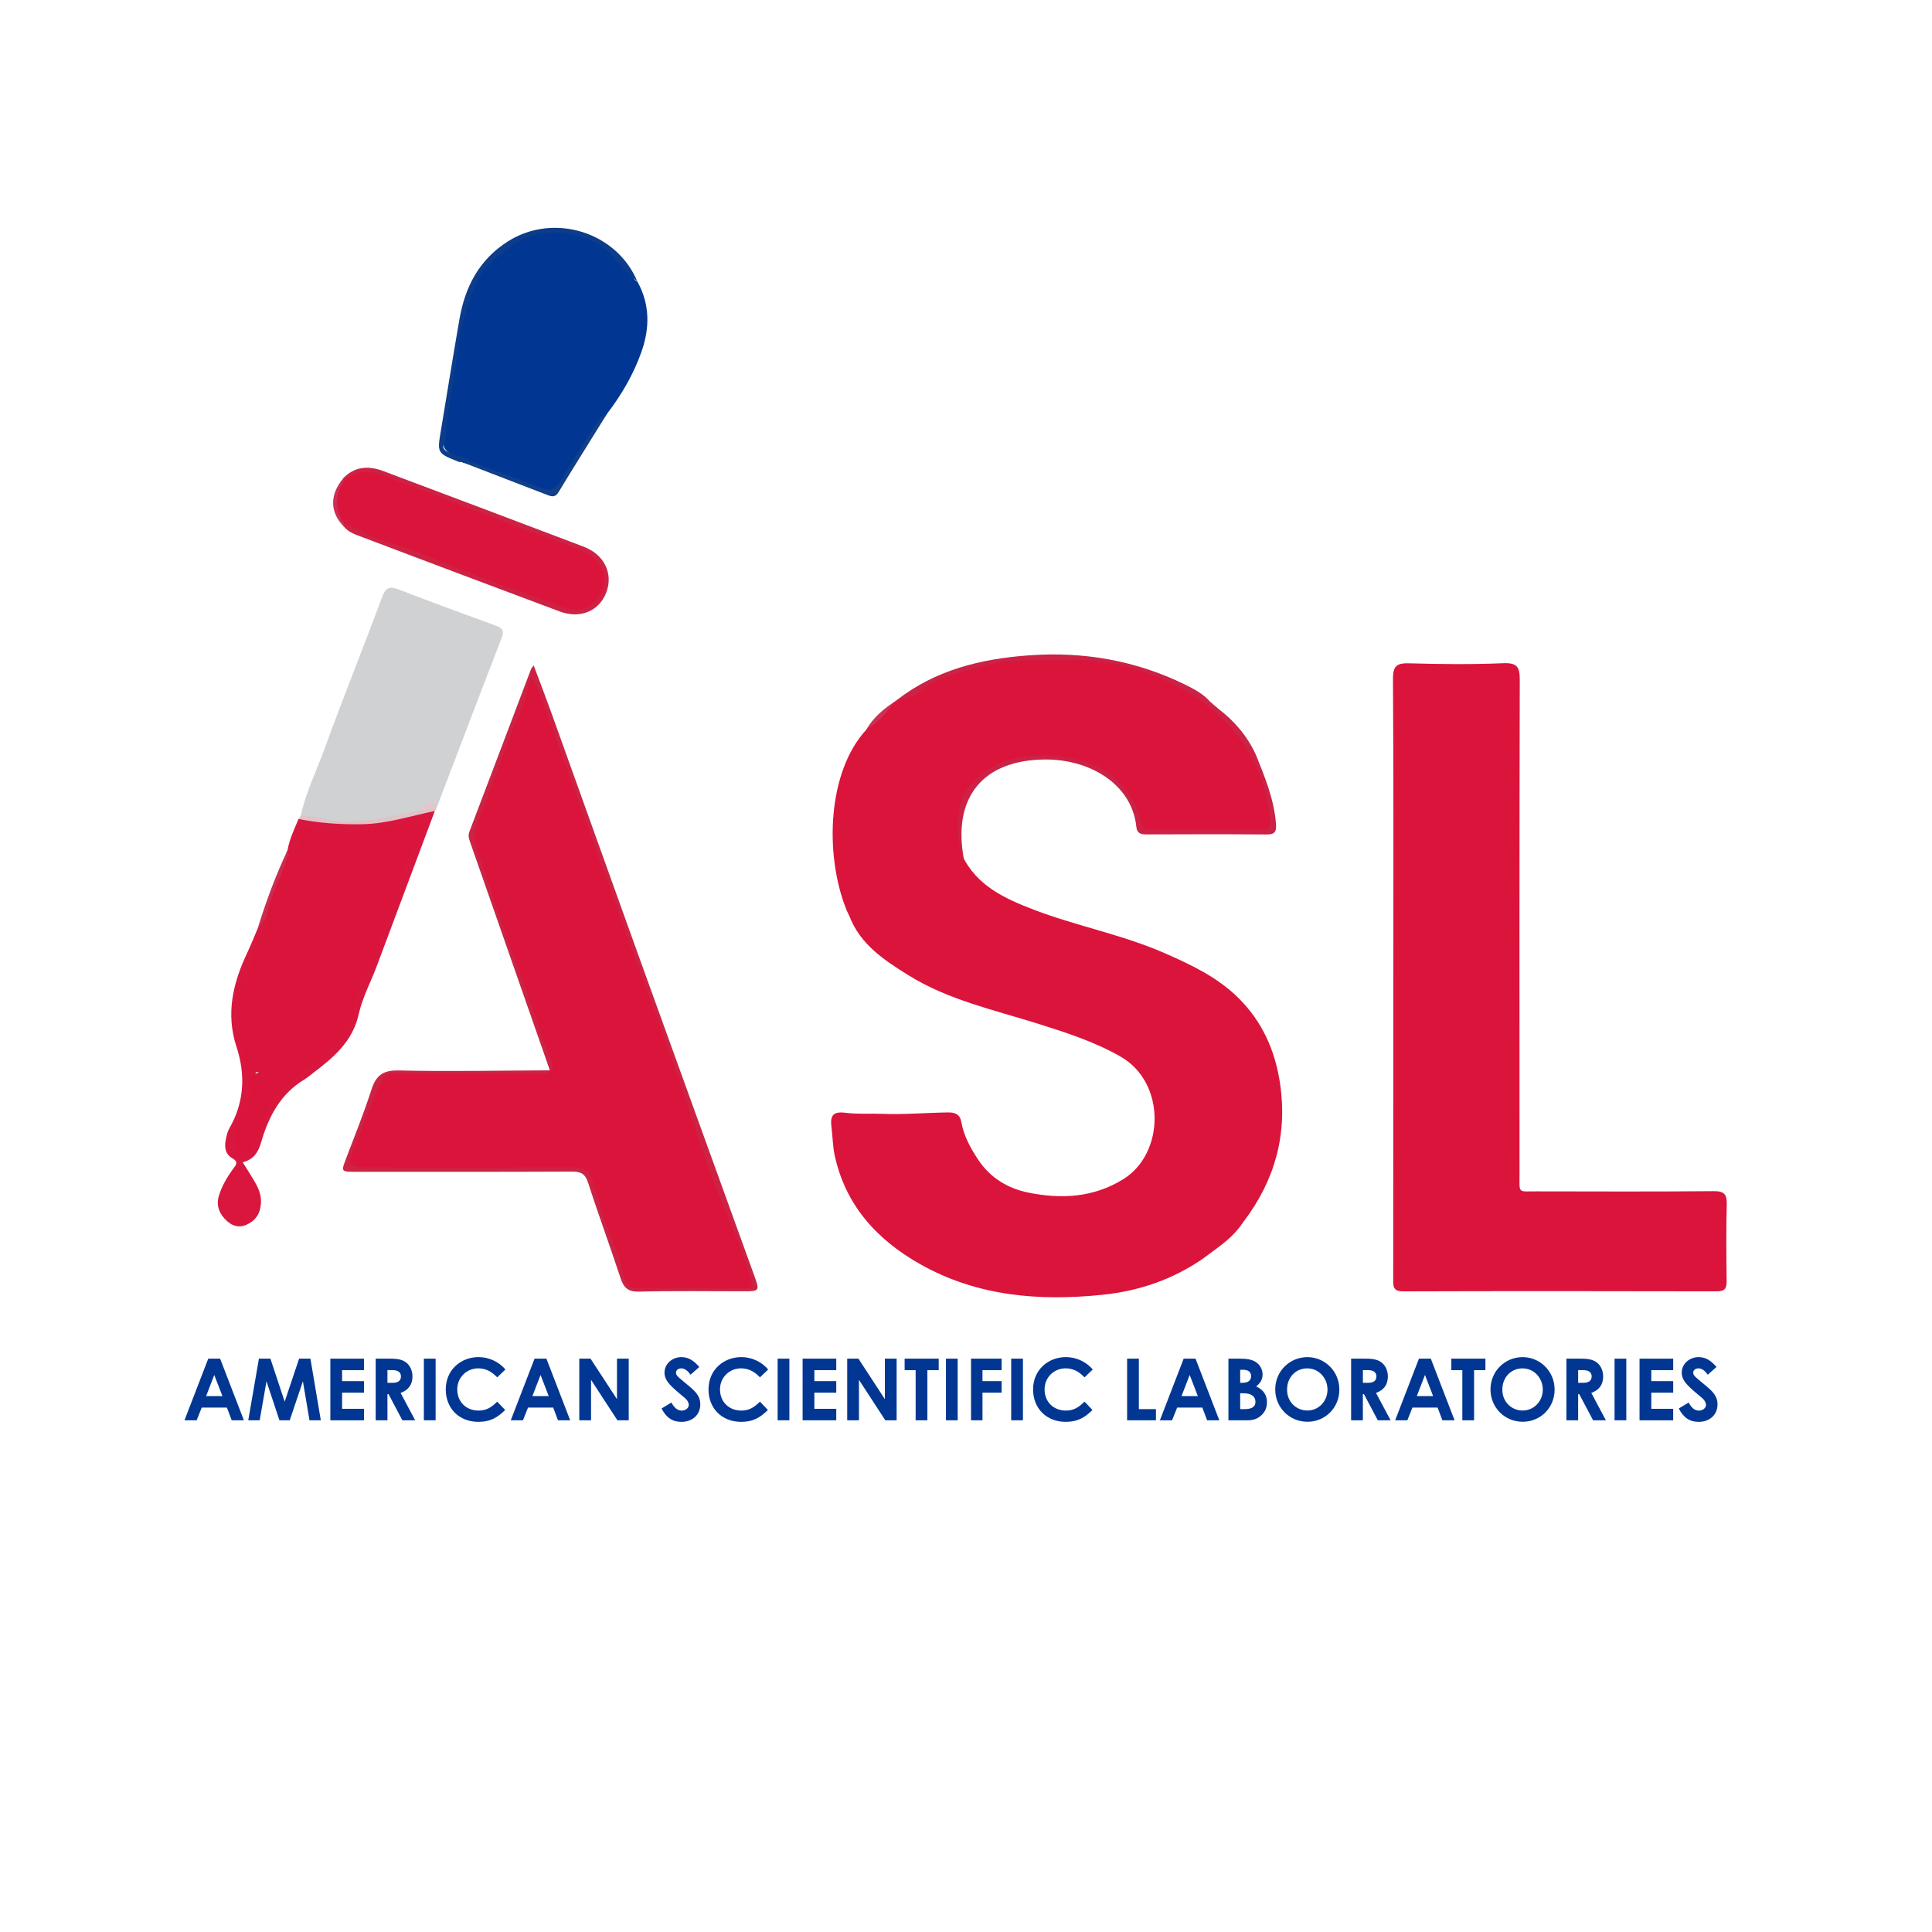 <?xml version="1.0" encoding="utf-8"?>
<!-- Generator: Adobe Illustrator 26.2.1, SVG Export Plug-In . SVG Version: 6.00 Build 0)  -->
<svg version="1.1" id="Layer_1" xmlns="http://www.w3.org/2000/svg" xmlns:xlink="http://www.w3.org/1999/xlink" x="0px" y="0px"
	 viewBox="0 0 720 720" style="enable-background:new 0 0 720 720;" xml:space="preserve">
<style type="text/css">
	.st0{fill:#DB143B;}
	.st1{fill:#013792;}
	.st2{fill:#D0D1D3;}
	.st3{fill:#CC2344;}
	.st4{fill:#D9163E;}
	.st5{fill:#CB2245;}
	.st6{fill:#CE2244;}
	.st7{fill:#0C3C8A;}
	.st8{fill:#113F89;}
	.st9{fill:#DFC3C7;}
	.st10{fill:#CB2C4D;}
	.st11{fill:#CD2E52;}
	.st12{fill:#CD3053;}
	.st13{fill:#E1C7CD;}
</style>
<g>
	<path class="st0" d="M332.99,261.75c0.37-0.25,0.74-0.5,1.11-0.75c13.88-8.56,28.82-14.52,45.12-15.68
		c20.22-1.44,40,0.29,58.83,9.29c21.61,10.33,32.78,27.5,36.23,50.58c0.56,3.76-0.99,4.86-4.26,4.86
		c-13.82,0.02-27.63,0.01-41.45,0.01c-2.16,0-3.92-0.35-4.38-2.98c-2.53-14.4-15.03-23.64-28.34-24.3
		c-8.22-0.41-16.63-1.4-24.42,2.86c-10.68,5.85-15.46,16.06-13.56,29.55c0.16,1.14,0.17,2.33,0.61,3.43
		c5.45,11.49,15.98,16.28,26.97,20.47c15.95,6.08,32.88,9.24,48.53,16.1c9.82,4.31,19.6,8.89,27.48,16.66
		c9.03,8.9,13.79,19.81,15.59,32.05c2.8,18.99-2,36.11-13.6,51.36c-3.96,5.89-7.59,8.2-15.3,13.9
		c-11.2,7.71-23.71,11.95-37.12,13.35c-23.76,2.47-46.94,0.6-68.23-11.46c-16.11-9.13-27.78-21.97-31.78-40.67
		c-0.7-3.42-0.71-6.91-1.16-10.36c-0.57-4.33,0.71-5.88,5.11-5.33c4.66,0.59,9.3,0.22,13.95,0.4c8.15,0.32,16.28-0.42,24.42-0.52
		c2.7-0.03,4.44,0.75,4.95,3.67c0.9,5.16,3.45,9.71,6.26,13.96c4.39,6.61,10.83,10.64,18.59,12.23c12.37,2.52,24.34,1.9,35.47-4.98
		c15.49-9.59,15.98-35.99-1.03-45.7c-9.77-5.57-20.16-8.9-30.72-12.23c-16.38-5.16-33.39-8.82-48.22-18.02
		c-9.15-5.68-18.09-11.54-22.15-22.24c-1.13-2.26-1.13-2.33-1.34-2.96c-7.84-20.33-6.75-50.59,7.64-66.32
		C326.23,268.57,329.62,265.17,332.99,261.75z"/>
	<path class="st0" d="M519.25,364.03c0.01-36.99,0.12-73.98-0.13-110.96c-0.03-5.06,1.52-6,6.15-5.87
		c11.65,0.33,23.34,0.45,34.98-0.04c5.42-0.23,6.13,1.69,6.12,6.44c-0.15,61.31-0.11,122.63-0.09,183.94c0,7.37-0.72,6.44,6.33,6.45
		c21.99,0.03,43.99,0.13,65.98-0.08c4.05-0.04,5.02,1.21,4.92,5.04c-0.25,9.49-0.16,18.99-0.04,28.49c0.03,2.71-0.69,3.81-3.63,3.8
		c-38.99-0.08-77.98-0.11-116.97,0.01c-3.95,0.01-3.66-2.15-3.66-4.76C519.25,439,519.24,401.51,519.25,364.03z"/>
	<path class="st1" d="M237.57,105c4.64,8.37,4.61,17.11,1.57,25.86c-2.94,8.46-7.43,16.16-12.87,23.29
		c-6.22,8.33-11.68,17.17-17.05,26.04c-2.03,3.35-3.88,3.97-7.51,2.57c-8.92-3.43-17.79-6.97-26.77-10.24
		c-10.78-4.63-10.85-4.64-9.12-16c2.19-14.39,3.82-28.92,7.56-42.98c5.71-21.44,28.17-35.55,50.86-22.96
		c4.89,2.71,7.88,7.46,11.21,11.77C236.15,103.25,236.34,104.53,237.57,105z"/>
	<path class="st2" d="M112.07,304.01c1.92-8.82,5.95-16.89,9-25.3c6.79-18.72,14.3-37.19,21.21-55.88c1.34-3.62,2.55-4.61,6.27-3.16
		c11.91,4.64,23.94,8.99,35.95,13.38c2.38,0.87,3.59,1.75,2.46,4.68c-8.05,20.74-15.93,41.54-23.86,62.32
		c-2.72,0.16-4.88,1.53-6.91,3.19c-13.7,3.63-27.46,6.03-41.54,2.12C113.66,305.09,112.71,304.86,112.07,304.01z"/>
	<path class="st3" d="M204.94,398.95c-9.92-28.41-19.84-56.82-29.78-85.23c-0.44-1.27-0.76-2.4-0.22-3.8
		c7.7-20.2,15.33-40.42,22.99-60.63c0.11-0.3,0.39-0.53,0.97-1.3c2.39,6.42,4.74,12.51,6.94,18.65
		c10.75,29.88,21.41,59.8,32.19,89.67c14.33,39.73,28.72,79.43,43.09,119.15c2.03,5.62,1.95,5.76-3.96,5.76
		c-12.99,0.01-25.99-0.21-38.97,0.13c-4.2,0.11-5.77-1.47-6.97-5.14c-3.88-11.85-8.23-23.55-12.04-35.42
		c-1.09-3.38-2.71-4.19-6.03-4.17c-26.82,0.13-53.63,0.08-80.45,0.08c-5.71,0-5.63,0.02-3.6-5.29c3.21-8.39,6.56-16.74,9.31-25.28
		c1.72-5.33,4.24-7.34,10.21-7.2c18.81,0.43,37.63,0.03,56.45-0.05c-0.42,3.56-3.34,2.47-5.25,2.49
		c-13.16,0.17-26.32,0.1-39.49,0.07c-4-0.01-8,0.26-11.99,0.2c-2.66-0.04-4.48,1.05-5.59,3.38c-3.74,7.82-6.55,16.02-9.66,24.09
		c-1.27,3.3,0.5,4.55,3.72,4.54c7.33-0.01,14.66,0,21.99,0c17.5,0.01,34.99-0.02,52.49,0.01c7.65,0.01,9.23,0.71,11.44,7.77
		c3.13,10.02,7.07,19.74,10.19,29.75c2.08,6.65,2.94,7.44,9.78,7.46c10.5,0.03,20.99,0.05,31.49-0.01c4.49-0.02,4.79-0.47,3.27-4.59
		c-4.97-13.41-9.9-26.84-15.15-40.15c-4.14-10.48-7.32-21.38-11.13-32.03c-7.92-22.1-16.27-44.06-23.92-66.25
		c-7.92-22.97-16.86-45.57-24.43-68.66c-1.18-3.6-2.44-7.17-4.38-11.04c-5.97,17.29-12.65,33.58-18.71,50.11
		c-1.38,3.78-1.26,7.43-0.02,11.23c7.36,22.47,15.54,44.65,23.27,66.99c1.25,3.62,2.1,7.36,3.52,10.93
		C207.03,396.52,208.1,398.8,204.94,398.95z"/>
	<path class="st4" d="M162.05,302.23c-7.22,19.3-14.43,38.61-21.68,57.91c-2.22,5.91-5.31,11.62-6.66,17.72
		c-2.29,10.36-9.52,16.33-17.24,22.18c-0.93,0.7-1.8,1.5-2.79,2.09c-9,5.34-13.53,13.8-16.32,23.43c-1.03,3.55-2.58,6.49-6.91,7.59
		c1.53,2.46,2.93,4.6,4.23,6.81c1.44,2.45,2.67,5.01,2.59,7.97c-0.11,3.8-1.61,6.69-5.2,8.4c-2.81,1.34-5.26,0.67-7.38-1.2
		c-2.81-2.47-4.25-5.66-3.15-9.4c1.09-3.69,3.08-6.99,5.31-10.12c0.96-1.34,2.29-2.49-0.18-3.9c-3.16-1.79-3.07-4.87-2.33-7.95
		c0.27-1.13,0.57-2.3,1.15-3.29c5.58-9.7,6.04-19.97,2.66-30.3c-4.06-12.4-1.36-23.78,3.95-35.01c1.42-2.99,2.62-6.09,3.93-9.13
		c1.44-1.12,0.63-4.01,3.28-4.18c2.29,1.56,2.25,3.54,0.84,5.6c-3.16,4.6-5.22,9.59-5.84,15.16c-0.09,0.82-0.21,1.75-0.69,2.38
		c-6.34,8.29-2.99,17.14-1.49,25.85c0.53,3.12-0.87,7.08,3.38,8.81c-1.81,3.45,0.4,7.58-1.9,10.96c-2.09,3.06-2.61,6.82-4.39,10.03
		c-0.4,0.73-0.62,1.66-0.33,2.42c0.67,1.75,0.03,4.67,2.12,5.04c2.04,0.36,2.39-2.37,3.07-4c3.62-8.69,6.25-17.99,15.07-23.35
		c3.56-2.16,6.38-5.35,9.86-7.6c8.43-5.44,11.12-14.12,13.32-23.09c0.27-1.11-0.09-2.52,0.54-3.42c4.85-7.01,5.94-15.62,9.92-23.02
		c2.09-3.88,4.09-7.89,4.15-12.64c0.04-3.43,0.81-6.83,3.47-9.59c2.71-2.82,3.3-6.85,4.75-10.35c1.15-2.78-1.23-3.55-3.46-3.01
		c-9.96,2.41-20.11,3.16-30.29,3.76c-1.71,0.1-3.39,0.22-4.84-0.71c-3.58-2.28-3.78-0.34-3.71,2.64c0.1,4.6-1.02,5.49-5.93,5.31
		c-0.23-0.73-0.24-1.43,0.22-2.09c0.67-4.16,2.53-7.9,4.1-11.74c1.9-1.44,3.93-0.34,5.7,0.05c13.83,3.04,27.23,0.83,40.53-2.91
		C159.02,301.91,160.48,300.82,162.05,302.23z"/>
	<path class="st5" d="M358.14,319.08c-2.61-15.27-2.01-25.19,11.87-33.38c11.27-6.65,34.36-5.1,44.21,3.25
		c5.17,4.39,9.52,9.88,10.76,16.89c0.46,2.6,1.4,3.29,3.81,3.27c13.65-0.07,27.3-0.06,40.94-0.01c3.23,0.01,4.06-0.84,3.6-4.45
		c-2.73-21.32-13.99-37.26-32.13-47.46c-13.01-7.31-27.51-11.72-43.02-11.16c-10.59,0.38-21.36-0.96-31.66,2.2
		c-8.17,2.51-16.9,3.58-23.86,9.72c-1.8,1.59-5.4,2.87-8.57,3.05c14.45-11.32,31.4-15.45,49.21-16.76
		c20.44-1.51,40.05,1.87,58.53,10.98c3.33,1.68,6.64,3.38,9.13,6.28c1.02,0.88,2.04,1.76,3.06,2.63c6.05,4.58,10.82,10.21,14,17.13
		c3.36,8.33,6.8,16.59,7.5,25.74c0.25,3.26-0.63,4-3.67,3.98c-14.83-0.12-29.66-0.08-44.49-0.02c-2.06,0.01-3.61-0.26-3.86-2.71
		c-1.66-16.31-17.73-25.3-33.94-25.21c-23.45,0.13-34.7,14.33-30.32,37.21C358.85,320.76,358.64,319.51,358.14,319.08z"/>
	<path class="st6" d="M128.13,178c4.32-4.3,9.4-4.44,14.71-2.45c24.89,9.35,49.77,18.73,74.62,28.16
		c7.75,2.94,11.18,10.04,8.47,17.13c-2.62,6.87-9.67,9.89-17.3,7.05c-24.75-9.23-49.45-18.58-74.16-27.92
		c-2.31-0.87-4.7-1.71-6.34-3.75c-0.44-0.44-0.42-0.88,0.03-1.3c2.26-0.5,4.25,0.42,6.22,1.3c17.78,7.95,36.35,13.81,54.44,20.93
		c6.5,2.56,13.11,4.78,19.66,7.18c3.7,1.36,7.41,2.2,10.98-0.22c6.21-4.21,5.75-12.36-1.04-16.44c-4.15-2.5-8.83-3.9-13.36-5.51
		c-19.91-7.08-39.48-15.08-59.33-22.32c-5.33-1.94-10.36-3.79-15.68-0.33c-0.57,0.37-1.29,0.12-1.92-0.18
		C127.7,178.88,127.7,178.44,128.13,178z"/>
	<path class="st7" d="M237.57,105c-2.66-2.65-5.69-5.02-7.91-8c-8.41-11.27-28.9-13.88-39.51-4.93c-4.2,3.54-9.5,6.44-11.73,11.54
		c-3.22,7.38-6.01,15.04-7.24,23.12c-1.49,9.79-2.86,19.59-4.58,29.34c-0.55,3.1-0.05,6.28-1.23,9.34
		c-0.78,2.02,1.02,2.89,2.63,3.53c2.44,0.96,5.25,1.07,7.19,3.16c-1.04,0.74-2.09,0.64-3.15,0.07c-0.33-0.01-0.7,0.08-0.99-0.03
		c-8.17-3.24-8.16-3.24-6.73-11.76c2.3-13.78,4.49-27.58,6.89-41.35c2.11-12.1,7.28-22.25,18.13-29.1
		C206.34,79.17,229.85,86.38,237.57,105z"/>
	<path class="st8" d="M172.04,172.16c1.05-0.02,2.1-0.05,3.15-0.07c8.14,3,16.4,5.73,24.39,9.09c4.37,1.84,7.15,2.18,9.84-2.66
		c4.2-7.58,9.22-14.7,13.78-22.08c0.79-1.27,1.89-1.75,3.07-2.3c-6.04,9.73-12.15,19.42-18.08,29.21c-1.18,1.96-2.35,1.83-4.1,1.15
		C193.41,180.36,182.72,176.27,172.04,172.16z"/>
	<path class="st9" d="M162.05,302.23c-8.87,1.82-17.51,4.7-26.71,4.92c-8.13,0.19-16.15-0.37-24.11-1.94c0.28-0.4,0.56-0.8,0.84-1.2
		c5.21-0.37,10.05,1.99,15.19,2.05c9.32,0.11,18.39-1.61,27.42-3.68c0.8-0.18,1.64-0.22,2.46-0.32c1.74-1.28,3.49-3.41,5.2,0.04
		L162.05,302.23z"/>
	<path class="st10" d="M99.17,342.05c-1.55,0.93-1.36,3.23-3.15,3.96c3.09-9.93,6.65-19.67,11.11-29.07
		c0.03,0.71,0.05,1.42,0.08,2.13c0.45,0.53,0.77,1.18,0.53,1.83C105.1,328.04,103.11,335.45,99.17,342.05z"/>
	<path class="st11" d="M128.21,195.08c-0.03,0.38-0.05,0.76-0.08,1.14c-5.31-5.39-5.31-12.06,0-18.22c0.04,0.39,0.09,0.78,0.13,1.17
		c0.09,0.14,0.28,0.32,0.25,0.41C126.63,184.71,127.07,189.89,128.21,195.08z"/>
	<path class="st12" d="M332.99,261.75c-2.6,4.2-6.01,7.58-10.19,10.19C325.3,267.65,328.93,264.48,332.99,261.75z"/>
	<path class="st13" d="M162.34,302.09c-1.72-2.1-3.47,0.17-5.2-0.04c0.86-4,3.34-3.19,5.94-2
		C162.84,300.73,162.59,301.41,162.34,302.09z"/>
	<path class="st0" d="M204.94,398.95c1.5-0.66,1.19-1.74,0.71-2.9c-4.91-12.11-8.5-24.68-13.18-36.88
		c-5.5-14.33-10.1-29.01-14.9-43.6c-0.93-2.81-0.89-5.93,0.3-8.81c5.99-14.48,10.68-29.46,16.92-43.85
		c1.33-3.07,1.92-6.62,3.17-10.73c2.76,4.24,4,8.33,5.44,12.31c4.33,11.99,8.61,24,12.94,36c6.2,17.19,12.44,34.37,18.63,51.56
		c7.12,19.76,14.55,39.43,21.13,59.37c2.33,7.06,4.5,14.38,7.05,21.23c3.36,9.03,6.82,18.18,10.74,27.08
		c2.39,5.42,3.98,11.2,5.96,16.81c0.8,2.27,0.92,3.6-2.32,3.57c-12.99-0.15-25.98-0.29-38.97,0.04c-5.8,0.14-6.09-4.67-6.79-7.64
		c-1.85-7.92-6.07-14.92-7.91-22.79c-0.75-3.21-2.27-6.24-3.04-9.45c-1.08-4.53-3.98-5.3-8.16-5.28
		c-25.15,0.15-50.29,0.07-75.44,0.07c-7.25,0-8.11-1.03-5.13-7.66c3.6-8,5.8-16.56,9.99-24.32c1.2-2.22,2.54-3.03,5.05-3.01
		c18.12,0.1,36.25,0.04,54.37,0.02c1.28,0,2.73,0.32,3.52-1.2C205.05,398.87,204.94,398.95,204.94,398.95z"/>
	<path class="st0" d="M99.17,342.05c1.53-8.06,5.65-15.22,8.04-22.98c3-1.11,6.33-1.86,4.13-6.47c-0.57-1.19-0.63-3.3,1.19-3.81
		c0.98-0.28,3.01-1.57,3.51,1.02c0.03,0.16,0.58,0.34,0.88,0.32c6.98-0.34,14.13,1.23,20.88-1.5c1.51-0.61,2.91-0.64,4.28-0.49
		c3.04,0.32,5.93,0.33,8.64-1.31c2.24-1.35,4.46-0.46,5.89,1.04c1.34,1.41,0.04,3.24-0.55,5.01c-1.9,5.67-7,10.08-7.48,15.94
		c-0.38,4.61-1.07,9.11-3.5,12.58c-4.8,6.88-4.13,15.87-9.83,22.43c-3.04,3.49-2.29,8.96-3.65,13.48
		c-2.37,7.85-6.91,13.18-13.28,17.8c-5.47,3.97-10.68,8.39-15.5,13.13c-4.72,4.65-4.59,11.84-7.9,17.34
		c-0.5,0.84-0.58,1.92-1.03,2.8c-1.06,2.08-3.08,1.86-4.84,1.54c-2.79-0.5,0.01-2.04-0.35-2.77c-3.58-7.47,2.09-12.42,4.85-18.12
		c0.72-1.49-0.14-2.61-0.41-3.81c-0.48-2.12-0.4-3.86,3.35-5.67c-4.99,0.19-4.99-1.83-5.49-4.57c-1.21-6.66-0.61-13.63-3.04-20.01
		c-1.05-2.76,0.61-4.28,1.84-5.71c2.66-3.11,3.04-6.72,3.86-10.46c0.87-3.97,2.16-8.36,4.73-11.28
		C100.39,345.25,100.01,344.04,99.17,342.05z"/>
	<path class="st0" d="M128.21,195.08c-3.64-5.32-3.35-10.62,0.05-15.92c8.36-6.82,16.1-1.06,23.67,1.59
		c13.55,4.72,26.81,10.24,40.23,15.34c8.18,3.11,16.48,5.9,24.63,9.1c9.65,3.79,11.42,13.96,3.72,20.04
		c-3.47,2.75-7.43,2.29-10.86,1.02c-17.23-6.35-34.6-12.35-51.54-19.49c-4.26-1.8-8.68-3.32-13.15-4.51
		C139,200.66,133.97,197.06,128.21,195.08z"/>
</g>
<g>
	<path class="st1" d="M77.61,506.33h4.42l8.86,22.97h-4.54l-1.79-4.74h-9.38l-1.89,4.74h-4.54L77.61,506.33z M79.85,512.41
		l-3.04,7.87h6.08L79.85,512.41z"/>
	<path class="st1" d="M96.49,506.33h4.29l5.31,16.03l5.38-16.03h4.22l3.87,22.97h-4.22l-2.46-14.53l-4.9,14.53h-3.84l-4.83-14.53
		l-2.53,14.53h-4.26L96.49,506.33z"/>
	<path class="st1" d="M123.11,506.33h12.54v4.29h-8.16v4.1h8.16V519h-8.16v6.02h8.16v4.29h-12.54V506.33z"/>
	<path class="st1" d="M140.01,506.33h5.34c2.91,0,4.96,0.35,6.5,1.86c1.15,1.12,1.86,2.85,1.86,4.8c0,3.01-1.5,5.06-4.42,6.11
		l5.44,10.21h-4.77l-5.15-9.73h-0.42v9.73h-4.38V506.33z M144.39,515.32h2.02c1.98,0,3.01-0.8,3.01-2.37c0-1.5-1.06-2.34-3.14-2.34
		h-1.89V515.32z"/>
	<path class="st1" d="M157.96,506.33h4.38v22.97h-4.38V506.33z"/>
	<path class="st1" d="M188.26,525.46c-3.04,2.98-5.66,4.42-9.98,4.42c-7.2,0-12.16-5.02-12.16-12.1c0-7.26,5.63-12.03,12.22-12.03
		c3.81,0,7.49,1.66,10.02,4.61l-3.07,2.94c-2.08-2.21-4.35-3.36-7.04-3.36c-4.32,0-7.84,3.33-7.84,7.84c0,4.74,3.39,7.9,7.94,7.9
		c2.85,0,4.77-1.15,6.94-3.33L188.26,525.46z"/>
	<path class="st1" d="M199.21,506.33h4.42l8.86,22.97h-4.54l-1.79-4.74h-9.38l-1.89,4.74h-4.54L199.21,506.33z M201.45,512.41
		l-3.04,7.87h6.08L201.45,512.41z"/>
	<path class="st1" d="M215.88,506.33h4.19l9.86,15.1v-15.1h4.38v22.97h-4.22l-9.82-15.07v15.07h-4.38V506.33z"/>
	<path class="st1" d="M250.22,522.68c1.06,1.98,2.27,3.01,3.81,3.01c1.47,0,2.66-0.96,2.66-2.14c0-0.83-0.54-1.79-1.47-2.56
		c-4.77-4-7.58-6.18-7.58-9.44s2.85-5.79,6.3-5.79c2.91,0,4.83,1.57,6.66,3.68l-3.26,2.88c-1.09-1.54-2.21-2.37-3.46-2.37
		c-1.15,0-1.95,0.67-1.95,1.6c0,0.9,0.67,1.47,1.34,2.05c4.29,3.78,7.71,5.57,7.71,9.76c0,3.84-2.88,6.53-7.04,6.53
		c-3.36,0-5.7-1.63-7.39-4.99L250.22,522.68z"/>
	<path class="st1" d="M286.18,525.46c-3.04,2.98-5.66,4.42-9.98,4.42c-7.2,0-12.16-5.02-12.16-12.1c0-7.26,5.63-12.03,12.22-12.03
		c3.81,0,7.49,1.66,10.02,4.61l-3.07,2.94c-2.08-2.21-4.35-3.36-7.04-3.36c-4.32,0-7.84,3.33-7.84,7.84c0,4.74,3.39,7.9,7.94,7.9
		c2.85,0,4.77-1.15,6.94-3.33L286.18,525.46z"/>
	<path class="st1" d="M289.8,506.33h4.38v22.97h-4.38V506.33z"/>
	<path class="st1" d="M299.11,506.33h12.54v4.29h-8.16v4.1h8.16V519h-8.16v6.02h8.16v4.29h-12.54V506.33z"/>
	<path class="st1" d="M315.72,506.33h4.19l9.86,15.1v-15.1h4.38v22.97h-4.22l-9.82-15.07v15.07h-4.38V506.33z"/>
	<path class="st1" d="M337.13,506.33h12.7v4.29h-4.22v18.69h-4.38v-18.69h-4.1V506.33z"/>
	<path class="st1" d="M352.52,506.33h4.38v22.97h-4.38V506.33z"/>
	<path class="st1" d="M361.89,506.33h11.39v4.29h-7.14v4.1h7.14V519h-7.14v10.3h-4.26V506.33z"/>
	<path class="st1" d="M376.84,506.33h4.38v22.97h-4.38V506.33z"/>
	<path class="st1" d="M407.14,525.46c-3.04,2.98-5.66,4.42-9.98,4.42c-7.2,0-12.16-5.02-12.16-12.1c0-7.26,5.63-12.03,12.22-12.03
		c3.81,0,7.49,1.66,10.02,4.61l-3.07,2.94c-2.08-2.21-4.35-3.36-7.04-3.36c-4.32,0-7.84,3.33-7.84,7.84c0,4.74,3.39,7.9,7.93,7.9
		c2.85,0,4.77-1.15,6.94-3.33L407.14,525.46z"/>
	<path class="st1" d="M420.04,506.33h4.38v18.81h6.37v4.16h-10.75V506.33z"/>
	<path class="st1" d="M441.12,506.33h4.42l8.86,22.97h-4.54l-1.79-4.74h-9.38l-1.89,4.74h-4.54L441.12,506.33z M443.36,512.41
		l-3.04,7.87h6.08L443.36,512.41z"/>
	<path class="st1" d="M457.8,529.3v-22.97h4.19c2.4,0,4.35,0.26,5.79,1.12c1.73,1.02,2.75,2.82,2.75,4.8c0,1.82-0.83,3.2-2.4,4.42
		c2.69,1.28,4.03,3.14,4.03,5.92c0,1.89-0.64,3.46-1.98,4.74c-1.54,1.5-3.2,1.98-5.54,1.98H457.8z M462.18,510.49v4.83h0.96
		c2.05,0,3.1-0.9,3.1-2.5c0-1.47-0.99-2.34-2.94-2.34H462.18z M462.18,519.22v5.92h1.47c2.75,0,4.22-0.77,4.22-2.72
		c0-2.02-1.54-3.2-4.61-3.2H462.18z"/>
	<path class="st1" d="M499.14,517.88c0,6.75-5.28,11.97-11.87,11.97c-6.82,0-12.03-5.38-12.03-12.06c0-6.82,5.44-12.03,11.97-12.03
		C493.54,505.75,499.14,510.87,499.14,517.88z M479.65,517.88c0,4.67,3.52,7.78,7.58,7.78c4.16,0,7.49-3.42,7.49-7.81
		c0-4.22-3.17-7.9-7.55-7.9C483.04,509.94,479.65,513.14,479.65,517.88z"/>
	<path class="st1" d="M503.52,506.33h5.34c2.91,0,4.96,0.35,6.5,1.86c1.15,1.12,1.86,2.85,1.86,4.8c0,3.01-1.5,5.06-4.42,6.11
		l5.44,10.21h-4.77l-5.15-9.73h-0.42v9.73h-4.38V506.33z M507.91,515.32h2.02c1.98,0,3.01-0.8,3.01-2.37c0-1.5-1.06-2.34-3.14-2.34
		h-1.89V515.32z"/>
	<path class="st1" d="M528.8,506.33h4.42l8.86,22.97h-4.54l-1.79-4.74h-9.38l-1.89,4.74h-4.54L528.8,506.33z M531.04,512.41
		l-3.04,7.87h6.08L531.04,512.41z"/>
	<path class="st1" d="M540.87,506.33h12.7v4.29h-4.22v18.69h-4.38v-18.69h-4.1V506.33z"/>
	<path class="st1" d="M579.36,517.88c0,6.75-5.28,11.97-11.87,11.97c-6.82,0-12.03-5.38-12.03-12.06c0-6.82,5.44-12.03,11.97-12.03
		C573.76,505.75,579.36,510.87,579.36,517.88z M559.88,517.88c0,4.67,3.52,7.78,7.58,7.78c4.16,0,7.49-3.42,7.49-7.81
		c0-4.22-3.17-7.9-7.55-7.9C563.27,509.94,559.88,513.14,559.88,517.88z"/>
	<path class="st1" d="M583.75,506.33h5.34c2.91,0,4.96,0.35,6.5,1.86c1.15,1.12,1.86,2.85,1.86,4.8c0,3.01-1.5,5.06-4.42,6.11
		l5.44,10.21h-4.77l-5.15-9.73h-0.42v9.73h-4.38V506.33z M588.13,515.32h2.02c1.98,0,3.01-0.8,3.01-2.37c0-1.5-1.06-2.34-3.14-2.34
		h-1.89V515.32z"/>
	<path class="st1" d="M601.7,506.33h4.38v22.97h-4.38V506.33z"/>
	<path class="st1" d="M611.01,506.33h12.54v4.29h-8.16v4.1h8.16V519h-8.16v6.02h8.16v4.29h-12.54V506.33z"/>
	<path class="st1" d="M629.31,522.68c1.06,1.98,2.27,3.01,3.81,3.01c1.47,0,2.66-0.96,2.66-2.14c0-0.83-0.54-1.79-1.47-2.56
		c-4.77-4-7.58-6.18-7.58-9.44s2.85-5.79,6.3-5.79c2.91,0,4.83,1.57,6.66,3.68l-3.26,2.88c-1.09-1.54-2.21-2.37-3.46-2.37
		c-1.15,0-1.95,0.67-1.95,1.6c0,0.9,0.67,1.47,1.34,2.05c4.29,3.78,7.71,5.57,7.71,9.76c0,3.84-2.88,6.53-7.04,6.53
		c-3.36,0-5.7-1.63-7.39-4.99L629.31,522.68z"/>
</g>
</svg>
